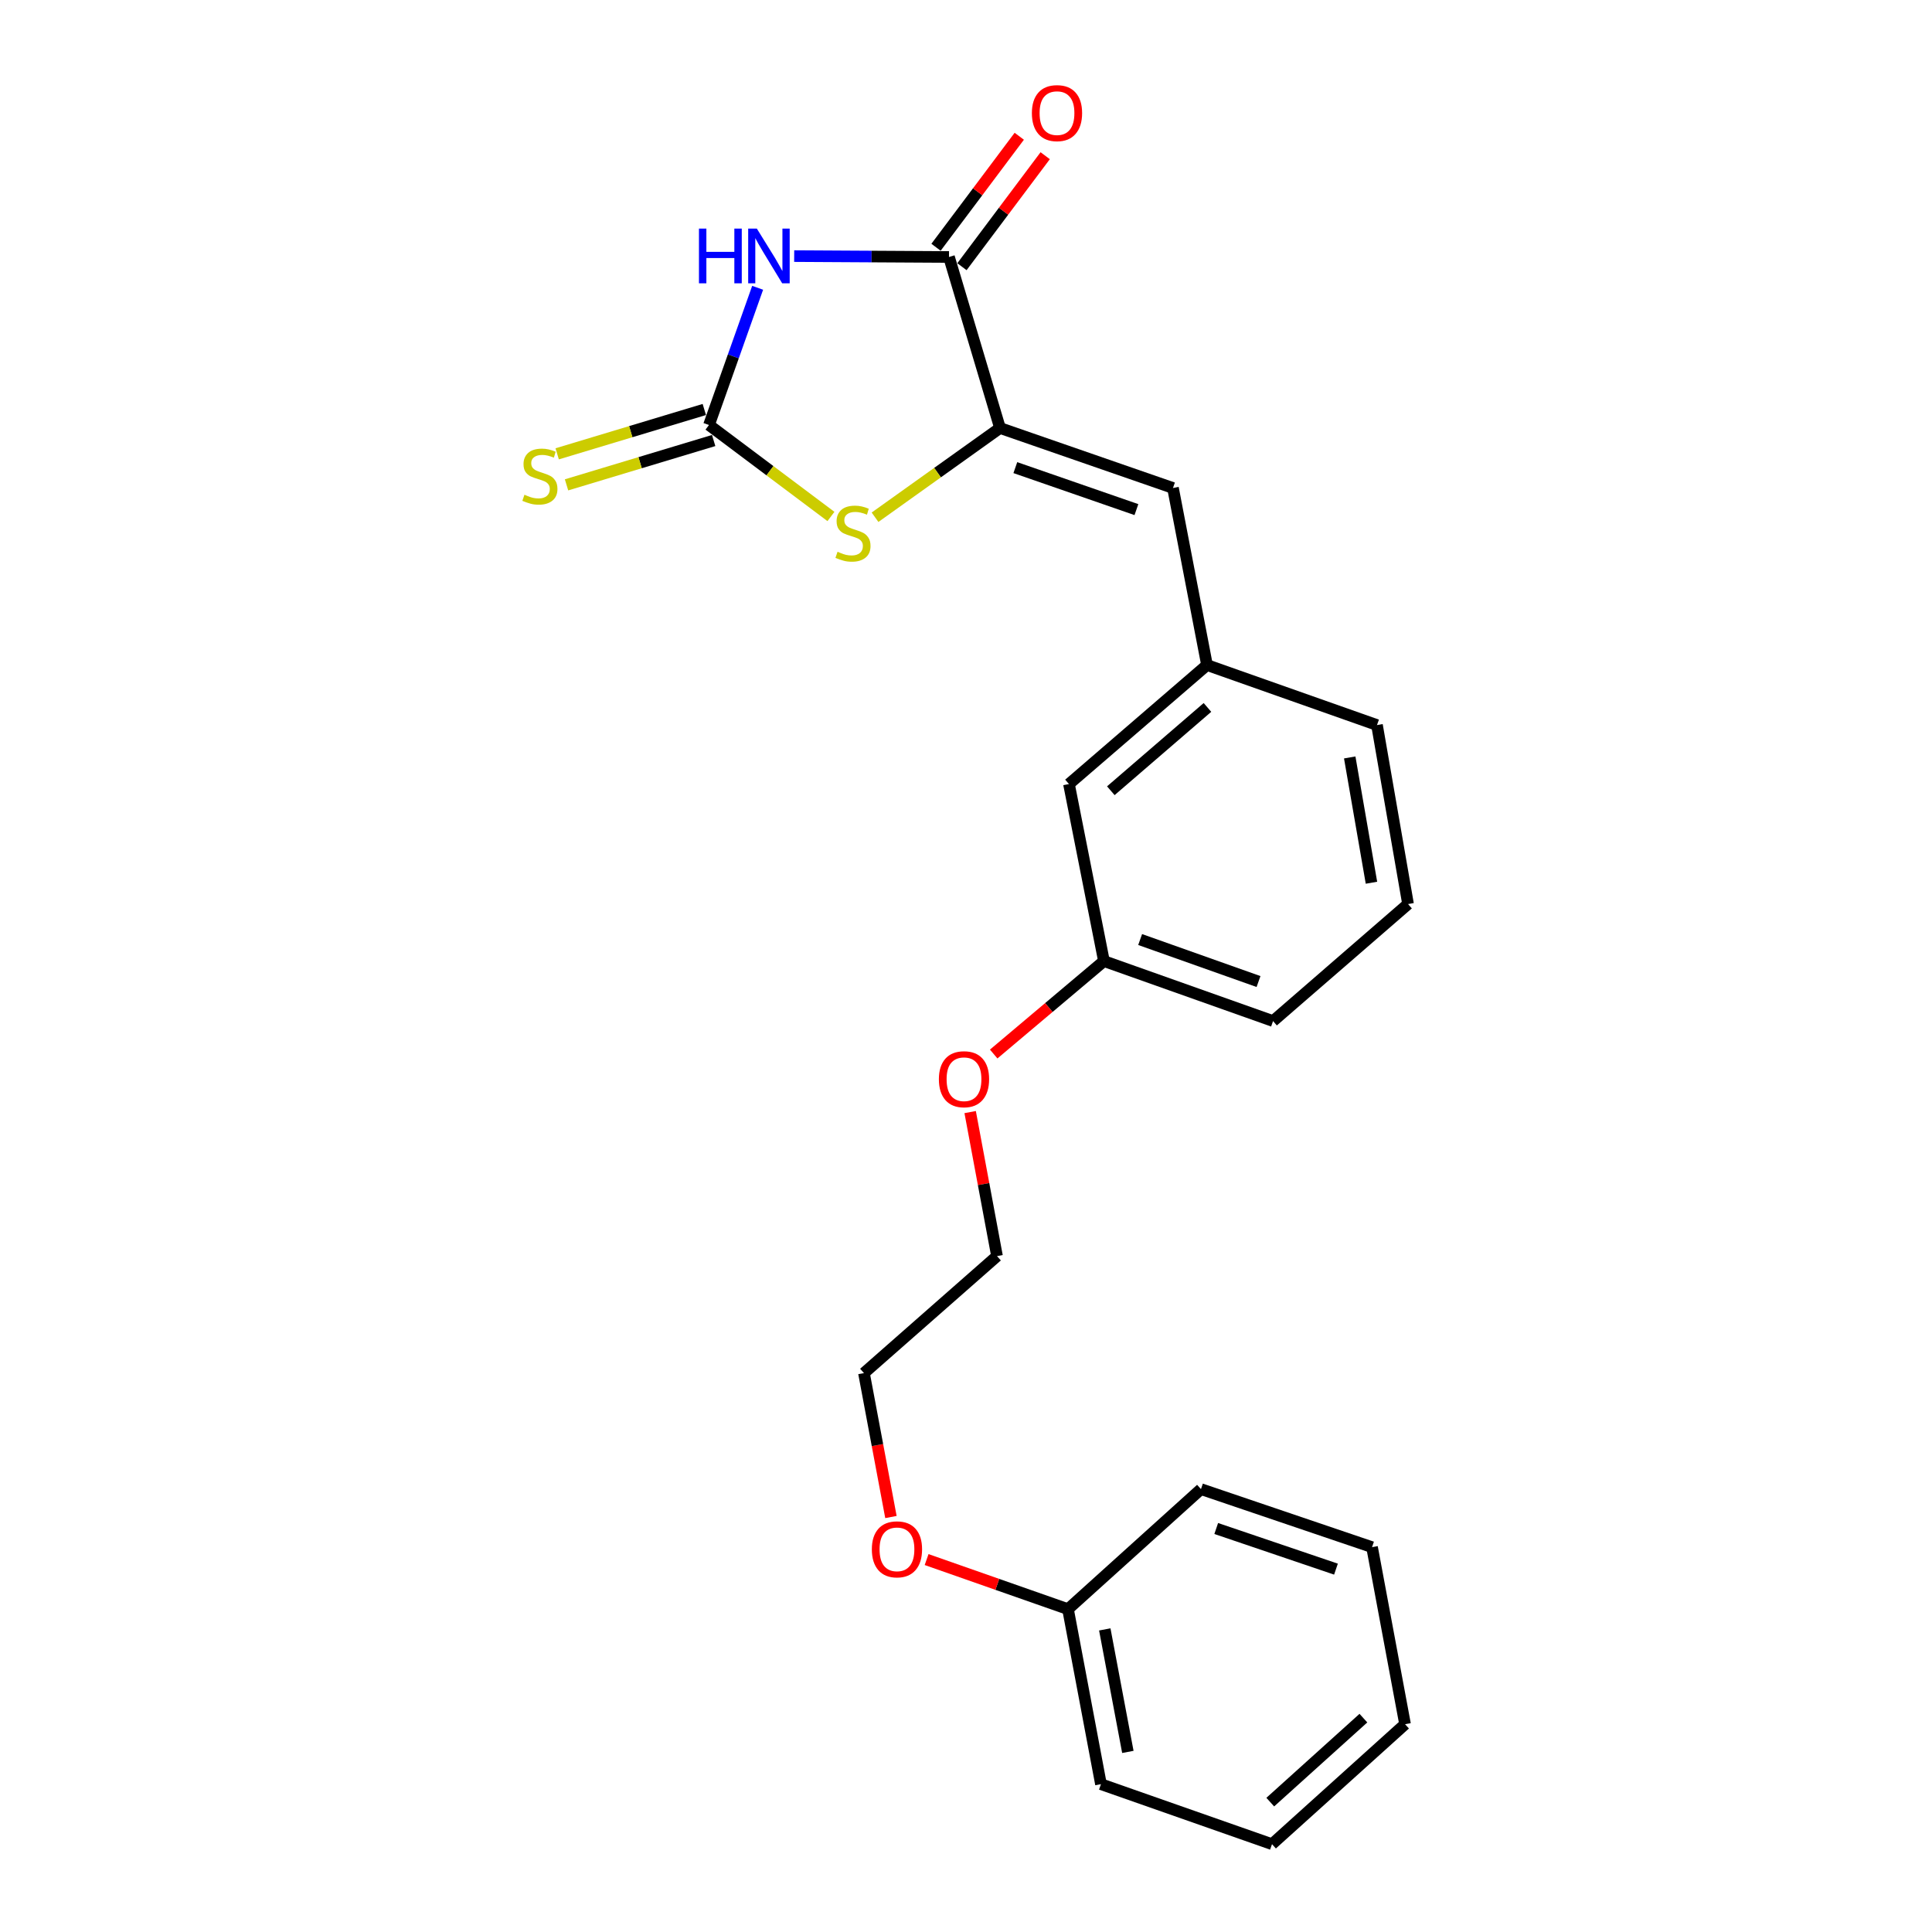 <?xml version='1.0' encoding='iso-8859-1'?>
<svg version='1.1' baseProfile='full'
              xmlns='http://www.w3.org/2000/svg'
                      xmlns:rdkit='http://www.rdkit.org/xml'
                      xmlns:xlink='http://www.w3.org/1999/xlink'
                  xml:space='preserve'
width='1000px' height='1000px' viewBox='0 0 1000 1000'>
<!-- END OF HEADER -->
<rect style='opacity:1.0;fill:#FFFFFF;stroke:none' width='1000' height='1000' x='0' y='0'> </rect>
<path class='bond-0' d='M 392.155,148.961 L 379.563,184.471' style='fill:none;fill-rule:evenodd;stroke:#0000FF;stroke-width:6px;stroke-linecap:butt;stroke-linejoin:miter;stroke-opacity:1' />
<path class='bond-0' d='M 379.563,184.471 L 366.971,219.982' style='fill:none;fill-rule:evenodd;stroke:#000000;stroke-width:6px;stroke-linecap:butt;stroke-linejoin:miter;stroke-opacity:1' />
<path class='bond-2' d='M 411.069,132.554 L 451.131,132.783' style='fill:none;fill-rule:evenodd;stroke:#0000FF;stroke-width:6px;stroke-linecap:butt;stroke-linejoin:miter;stroke-opacity:1' />
<path class='bond-2' d='M 451.131,132.783 L 491.194,133.011' style='fill:none;fill-rule:evenodd;stroke:#000000;stroke-width:6px;stroke-linecap:butt;stroke-linejoin:miter;stroke-opacity:1' />
<path class='bond-3' d='M 366.971,219.982 L 398.532,243.652' style='fill:none;fill-rule:evenodd;stroke:#000000;stroke-width:6px;stroke-linecap:butt;stroke-linejoin:miter;stroke-opacity:1' />
<path class='bond-3' d='M 398.532,243.652 L 430.094,267.322' style='fill:none;fill-rule:evenodd;stroke:#CCCC00;stroke-width:6px;stroke-linecap:butt;stroke-linejoin:miter;stroke-opacity:1' />
<path class='bond-5' d='M 364.551,211.953 L 326.474,223.429' style='fill:none;fill-rule:evenodd;stroke:#000000;stroke-width:6px;stroke-linecap:butt;stroke-linejoin:miter;stroke-opacity:1' />
<path class='bond-5' d='M 326.474,223.429 L 288.396,234.905' style='fill:none;fill-rule:evenodd;stroke:#CCCC00;stroke-width:6px;stroke-linecap:butt;stroke-linejoin:miter;stroke-opacity:1' />
<path class='bond-5' d='M 369.391,228.011 L 331.313,239.487' style='fill:none;fill-rule:evenodd;stroke:#000000;stroke-width:6px;stroke-linecap:butt;stroke-linejoin:miter;stroke-opacity:1' />
<path class='bond-5' d='M 331.313,239.487 L 293.236,250.964' style='fill:none;fill-rule:evenodd;stroke:#CCCC00;stroke-width:6px;stroke-linecap:butt;stroke-linejoin:miter;stroke-opacity:1' />
<path class='bond-1' d='M 517.6,221.538 L 491.194,133.011' style='fill:none;fill-rule:evenodd;stroke:#000000;stroke-width:6px;stroke-linecap:butt;stroke-linejoin:miter;stroke-opacity:1' />
<path class='bond-4' d='M 517.6,221.538 L 607.133,252.584' style='fill:none;fill-rule:evenodd;stroke:#000000;stroke-width:6px;stroke-linecap:butt;stroke-linejoin:miter;stroke-opacity:1' />
<path class='bond-4' d='M 525.535,242.041 L 588.208,263.773' style='fill:none;fill-rule:evenodd;stroke:#000000;stroke-width:6px;stroke-linecap:butt;stroke-linejoin:miter;stroke-opacity:1' />
<path class='bond-23' d='M 517.6,221.538 L 485.26,244.631' style='fill:none;fill-rule:evenodd;stroke:#000000;stroke-width:6px;stroke-linecap:butt;stroke-linejoin:miter;stroke-opacity:1' />
<path class='bond-23' d='M 485.26,244.631 L 452.92,267.725' style='fill:none;fill-rule:evenodd;stroke:#CCCC00;stroke-width:6px;stroke-linecap:butt;stroke-linejoin:miter;stroke-opacity:1' />
<path class='bond-6' d='M 497.902,138.043 L 519.447,109.317' style='fill:none;fill-rule:evenodd;stroke:#000000;stroke-width:6px;stroke-linecap:butt;stroke-linejoin:miter;stroke-opacity:1' />
<path class='bond-6' d='M 519.447,109.317 L 540.991,80.591' style='fill:none;fill-rule:evenodd;stroke:#FF0000;stroke-width:6px;stroke-linecap:butt;stroke-linejoin:miter;stroke-opacity:1' />
<path class='bond-6' d='M 484.485,127.98 L 506.029,99.254' style='fill:none;fill-rule:evenodd;stroke:#000000;stroke-width:6px;stroke-linecap:butt;stroke-linejoin:miter;stroke-opacity:1' />
<path class='bond-6' d='M 506.029,99.254 L 527.574,70.528' style='fill:none;fill-rule:evenodd;stroke:#FF0000;stroke-width:6px;stroke-linecap:butt;stroke-linejoin:miter;stroke-opacity:1' />
<path class='bond-7' d='M 607.133,252.584 L 624.743,344.223' style='fill:none;fill-rule:evenodd;stroke:#000000;stroke-width:6px;stroke-linecap:butt;stroke-linejoin:miter;stroke-opacity:1' />
<path class='bond-8' d='M 624.743,344.223 L 553.296,405.822' style='fill:none;fill-rule:evenodd;stroke:#000000;stroke-width:6px;stroke-linecap:butt;stroke-linejoin:miter;stroke-opacity:1' />
<path class='bond-8' d='M 624.977,366.165 L 574.964,409.284' style='fill:none;fill-rule:evenodd;stroke:#000000;stroke-width:6px;stroke-linecap:butt;stroke-linejoin:miter;stroke-opacity:1' />
<path class='bond-14' d='M 624.743,344.223 L 712.729,375.288' style='fill:none;fill-rule:evenodd;stroke:#000000;stroke-width:6px;stroke-linecap:butt;stroke-linejoin:miter;stroke-opacity:1' />
<path class='bond-9' d='M 553.296,405.822 L 571.4,497.451' style='fill:none;fill-rule:evenodd;stroke:#000000;stroke-width:6px;stroke-linecap:butt;stroke-linejoin:miter;stroke-opacity:1' />
<path class='bond-11' d='M 571.4,497.451 L 542.866,521.507' style='fill:none;fill-rule:evenodd;stroke:#000000;stroke-width:6px;stroke-linecap:butt;stroke-linejoin:miter;stroke-opacity:1' />
<path class='bond-11' d='M 542.866,521.507 L 514.333,545.562' style='fill:none;fill-rule:evenodd;stroke:#FF0000;stroke-width:6px;stroke-linecap:butt;stroke-linejoin:miter;stroke-opacity:1' />
<path class='bond-24' d='M 571.4,497.451 L 658.929,528.507' style='fill:none;fill-rule:evenodd;stroke:#000000;stroke-width:6px;stroke-linecap:butt;stroke-linejoin:miter;stroke-opacity:1' />
<path class='bond-24' d='M 590.137,486.303 L 651.408,508.042' style='fill:none;fill-rule:evenodd;stroke:#000000;stroke-width:6px;stroke-linecap:butt;stroke-linejoin:miter;stroke-opacity:1' />
<path class='bond-10' d='M 552.792,832.895 L 516.202,820.062' style='fill:none;fill-rule:evenodd;stroke:#000000;stroke-width:6px;stroke-linecap:butt;stroke-linejoin:miter;stroke-opacity:1' />
<path class='bond-10' d='M 516.202,820.062 L 479.611,807.23' style='fill:none;fill-rule:evenodd;stroke:#FF0000;stroke-width:6px;stroke-linecap:butt;stroke-linejoin:miter;stroke-opacity:1' />
<path class='bond-18' d='M 552.792,832.895 L 569.853,923.481' style='fill:none;fill-rule:evenodd;stroke:#000000;stroke-width:6px;stroke-linecap:butt;stroke-linejoin:miter;stroke-opacity:1' />
<path class='bond-18' d='M 571.833,843.378 L 583.776,906.788' style='fill:none;fill-rule:evenodd;stroke:#000000;stroke-width:6px;stroke-linecap:butt;stroke-linejoin:miter;stroke-opacity:1' />
<path class='bond-19' d='M 552.792,832.895 L 621.622,770.765' style='fill:none;fill-rule:evenodd;stroke:#000000;stroke-width:6px;stroke-linecap:butt;stroke-linejoin:miter;stroke-opacity:1' />
<path class='bond-16' d='M 502.151,575.609 L 509.102,612.883' style='fill:none;fill-rule:evenodd;stroke:#FF0000;stroke-width:6px;stroke-linecap:butt;stroke-linejoin:miter;stroke-opacity:1' />
<path class='bond-16' d='M 509.102,612.883 L 516.053,650.157' style='fill:none;fill-rule:evenodd;stroke:#000000;stroke-width:6px;stroke-linecap:butt;stroke-linejoin:miter;stroke-opacity:1' />
<path class='bond-12' d='M 461.148,785.21 L 454.167,747.961' style='fill:none;fill-rule:evenodd;stroke:#FF0000;stroke-width:6px;stroke-linecap:butt;stroke-linejoin:miter;stroke-opacity:1' />
<path class='bond-12' d='M 454.167,747.961 L 447.186,710.713' style='fill:none;fill-rule:evenodd;stroke:#000000;stroke-width:6px;stroke-linecap:butt;stroke-linejoin:miter;stroke-opacity:1' />
<path class='bond-13' d='M 728.802,467.933 L 712.729,375.288' style='fill:none;fill-rule:evenodd;stroke:#000000;stroke-width:6px;stroke-linecap:butt;stroke-linejoin:miter;stroke-opacity:1' />
<path class='bond-13' d='M 709.866,456.903 L 698.615,392.051' style='fill:none;fill-rule:evenodd;stroke:#000000;stroke-width:6px;stroke-linecap:butt;stroke-linejoin:miter;stroke-opacity:1' />
<path class='bond-15' d='M 728.802,467.933 L 658.929,528.507' style='fill:none;fill-rule:evenodd;stroke:#000000;stroke-width:6px;stroke-linecap:butt;stroke-linejoin:miter;stroke-opacity:1' />
<path class='bond-17' d='M 516.053,650.157 L 447.186,710.713' style='fill:none;fill-rule:evenodd;stroke:#000000;stroke-width:6px;stroke-linecap:butt;stroke-linejoin:miter;stroke-opacity:1' />
<path class='bond-21' d='M 569.853,923.481 L 658.389,954.545' style='fill:none;fill-rule:evenodd;stroke:#000000;stroke-width:6px;stroke-linecap:butt;stroke-linejoin:miter;stroke-opacity:1' />
<path class='bond-20' d='M 621.622,770.765 L 710.167,800.805' style='fill:none;fill-rule:evenodd;stroke:#000000;stroke-width:6px;stroke-linecap:butt;stroke-linejoin:miter;stroke-opacity:1' />
<path class='bond-20' d='M 629.515,791.153 L 691.497,812.181' style='fill:none;fill-rule:evenodd;stroke:#000000;stroke-width:6px;stroke-linecap:butt;stroke-linejoin:miter;stroke-opacity:1' />
<path class='bond-22' d='M 710.167,800.805 L 727.255,892.444' style='fill:none;fill-rule:evenodd;stroke:#000000;stroke-width:6px;stroke-linecap:butt;stroke-linejoin:miter;stroke-opacity:1' />
<path class='bond-25' d='M 658.389,954.545 L 727.255,892.444' style='fill:none;fill-rule:evenodd;stroke:#000000;stroke-width:6px;stroke-linecap:butt;stroke-linejoin:miter;stroke-opacity:1' />
<path class='bond-25' d='M 657.487,932.775 L 705.694,889.303' style='fill:none;fill-rule:evenodd;stroke:#000000;stroke-width:6px;stroke-linecap:butt;stroke-linejoin:miter;stroke-opacity:1' />
<path  class='atom-0' d='M 361.779 118.32
L 365.619 118.32
L 365.619 130.36
L 380.099 130.36
L 380.099 118.32
L 383.939 118.32
L 383.939 146.64
L 380.099 146.64
L 380.099 133.56
L 365.619 133.56
L 365.619 146.64
L 361.779 146.64
L 361.779 118.32
' fill='#0000FF'/>
<path  class='atom-0' d='M 391.739 118.32
L 401.019 133.32
Q 401.939 134.8, 403.419 137.48
Q 404.899 140.16, 404.979 140.32
L 404.979 118.32
L 408.739 118.32
L 408.739 146.64
L 404.859 146.64
L 394.899 130.24
Q 393.739 128.32, 392.499 126.12
Q 391.299 123.92, 390.939 123.24
L 390.939 146.64
L 387.259 146.64
L 387.259 118.32
L 391.739 118.32
' fill='#0000FF'/>
<path  class='atom-4' d='M 433.503 285.598
Q 433.823 285.718, 435.143 286.278
Q 436.463 286.838, 437.903 287.198
Q 439.383 287.518, 440.823 287.518
Q 443.503 287.518, 445.063 286.238
Q 446.623 284.918, 446.623 282.638
Q 446.623 281.078, 445.823 280.118
Q 445.063 279.158, 443.863 278.638
Q 442.663 278.118, 440.663 277.518
Q 438.143 276.758, 436.623 276.038
Q 435.143 275.318, 434.063 273.798
Q 433.023 272.278, 433.023 269.718
Q 433.023 266.158, 435.423 263.958
Q 437.863 261.758, 442.663 261.758
Q 445.943 261.758, 449.663 263.318
L 448.743 266.398
Q 445.343 264.998, 442.783 264.998
Q 440.023 264.998, 438.503 266.158
Q 436.983 267.278, 437.023 269.238
Q 437.023 270.758, 437.783 271.678
Q 438.583 272.598, 439.703 273.118
Q 440.863 273.638, 442.783 274.238
Q 445.343 275.038, 446.863 275.838
Q 448.383 276.638, 449.463 278.278
Q 450.583 279.878, 450.583 282.638
Q 450.583 286.558, 447.943 288.678
Q 445.343 290.758, 440.983 290.758
Q 438.463 290.758, 436.543 290.198
Q 434.663 289.678, 432.423 288.758
L 433.503 285.598
' fill='#CCCC00'/>
<path  class='atom-6' d='M 271.451 256.08
Q 271.771 256.2, 273.091 256.76
Q 274.411 257.32, 275.851 257.68
Q 277.331 258, 278.771 258
Q 281.451 258, 283.011 256.72
Q 284.571 255.4, 284.571 253.12
Q 284.571 251.56, 283.771 250.6
Q 283.011 249.64, 281.811 249.12
Q 280.611 248.6, 278.611 248
Q 276.091 247.24, 274.571 246.52
Q 273.091 245.8, 272.011 244.28
Q 270.971 242.76, 270.971 240.2
Q 270.971 236.64, 273.371 234.44
Q 275.811 232.24, 280.611 232.24
Q 283.891 232.24, 287.611 233.8
L 286.691 236.88
Q 283.291 235.48, 280.731 235.48
Q 277.971 235.48, 276.451 236.64
Q 274.931 237.76, 274.971 239.72
Q 274.971 241.24, 275.731 242.16
Q 276.531 243.08, 277.651 243.6
Q 278.811 244.12, 280.731 244.72
Q 283.291 245.52, 284.811 246.32
Q 286.331 247.12, 287.411 248.76
Q 288.531 250.36, 288.531 253.12
Q 288.531 257.04, 285.891 259.16
Q 283.291 261.24, 278.931 261.24
Q 276.411 261.24, 274.491 260.68
Q 272.611 260.16, 270.371 259.24
L 271.451 256.08
' fill='#CCCC00'/>
<path  class='atom-7' d='M 534.099 58.55
Q 534.099 51.75, 537.459 47.95
Q 540.819 44.15, 547.099 44.15
Q 553.379 44.15, 556.739 47.95
Q 560.099 51.75, 560.099 58.55
Q 560.099 65.43, 556.699 69.35
Q 553.299 73.23, 547.099 73.23
Q 540.859 73.23, 537.459 69.35
Q 534.099 65.47, 534.099 58.55
M 547.099 70.03
Q 551.419 70.03, 553.739 67.15
Q 556.099 64.23, 556.099 58.55
Q 556.099 52.99, 553.739 50.19
Q 551.419 47.35, 547.099 47.35
Q 542.779 47.35, 540.419 50.15
Q 538.099 52.95, 538.099 58.55
Q 538.099 64.27, 540.419 67.15
Q 542.779 70.03, 547.099 70.03
' fill='#FF0000'/>
<path  class='atom-12' d='M 485.964 558.599
Q 485.964 551.799, 489.324 547.999
Q 492.684 544.199, 498.964 544.199
Q 505.244 544.199, 508.604 547.999
Q 511.964 551.799, 511.964 558.599
Q 511.964 565.479, 508.564 569.399
Q 505.164 573.279, 498.964 573.279
Q 492.724 573.279, 489.324 569.399
Q 485.964 565.519, 485.964 558.599
M 498.964 570.079
Q 503.284 570.079, 505.604 567.199
Q 507.964 564.279, 507.964 558.599
Q 507.964 553.039, 505.604 550.239
Q 503.284 547.399, 498.964 547.399
Q 494.644 547.399, 492.284 550.199
Q 489.964 552.999, 489.964 558.599
Q 489.964 564.319, 492.284 567.199
Q 494.644 570.079, 498.964 570.079
' fill='#FF0000'/>
<path  class='atom-13' d='M 451.266 801.928
Q 451.266 795.128, 454.626 791.328
Q 457.986 787.528, 464.266 787.528
Q 470.546 787.528, 473.906 791.328
Q 477.266 795.128, 477.266 801.928
Q 477.266 808.808, 473.866 812.728
Q 470.466 816.608, 464.266 816.608
Q 458.026 816.608, 454.626 812.728
Q 451.266 808.848, 451.266 801.928
M 464.266 813.408
Q 468.586 813.408, 470.906 810.528
Q 473.266 807.608, 473.266 801.928
Q 473.266 796.368, 470.906 793.568
Q 468.586 790.728, 464.266 790.728
Q 459.946 790.728, 457.586 793.528
Q 455.266 796.328, 455.266 801.928
Q 455.266 807.648, 457.586 810.528
Q 459.946 813.408, 464.266 813.408
' fill='#FF0000'/>
</svg>
